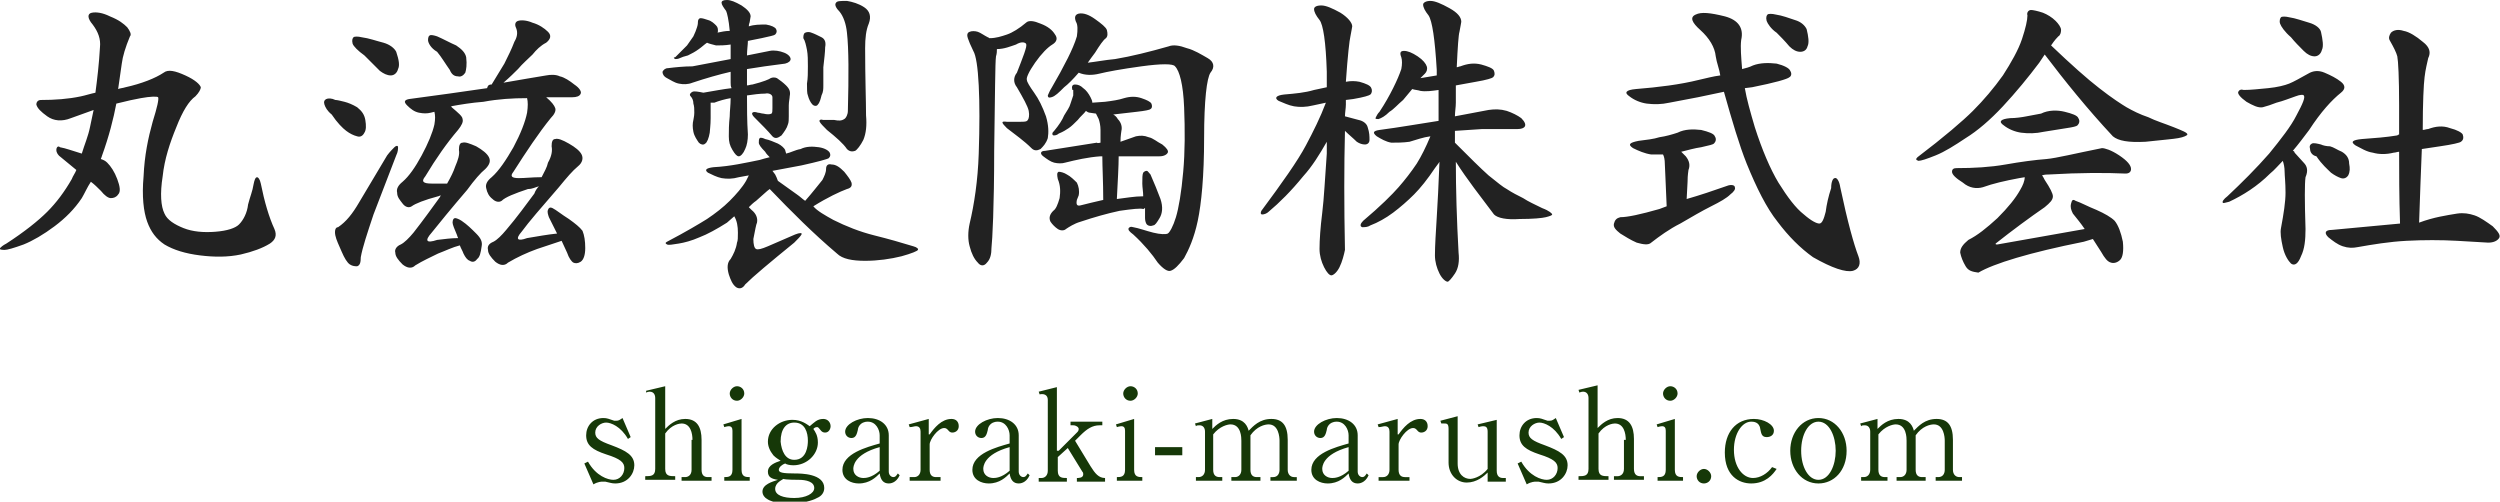<?xml version="1.0" encoding="UTF-8"?> <svg xmlns="http://www.w3.org/2000/svg" viewBox="0 0 275.1 55.2"><path d="M17.4 10.7c-.1-.1-.8-.1-1.9.1-.6.1-1.5.3-2.7.6-.3 1.6-.8 3.6-1.6 5.8 0 .1-.1.2-.1.3.3.1.5.2.7.4.4.4.8 1 1.1 1.8.3.8.4 1.4.1 1.7-.2.3-.5.4-.8.4-.3 0-.7-.3-1.1-.8-.4-.4-.7-.7-1.1-1-.4.6-.7 1.3-1 1.8-.8 1.2-1.8 2.2-3 3.1-1.2.9-2.4 1.6-3.4 2-1.1.4-1.8.6-2.1.6-.5 0-.6-.1-.5-.2.1-.1.3-.3.7-.5 2-1.3 3.5-2.5 4.5-3.5s1.9-2.2 2.7-3.6c.1-.3.4-.7.5-1l-1.7-1.4c-.3-.2-.5-.5-.5-.8 0-.3.2-.5.4-.3.6.1 1.4.4 2.4.7.3-1 .7-1.9.9-2.9l.4-1.9-2.5.9c-1 .4-1.9.3-2.6-.2-.7-.5-1.1-.9-1.2-1.3 0-.3.2-.5.5-.5 1.5 0 3-.1 4.4-.4.5-.1 1.1-.3 1.6-.4.2-1.5.4-3.2.5-5 .1-.9-.2-1.7-.8-2.5-.6-.7-.6-1.2-.1-1.3.5-.1 1.2 0 2 .4 1 .4 1.5.8 1.9 1.2.3.4.5.8.3 1-.5 1.2-.8 2.2-.9 3-.1.6-.2 1.5-.4 2.8.2-.1.5-.1.8-.2 1.8-.4 3.3-1 4.2-1.6.5-.4 1.3-.2 2.4.3 1.1.5 1.6 1 1.7 1.3 0 .2-.2.6-.6 1-.7.5-1.4 1.6-2.1 3.4-.7 1.7-1.3 3.5-1.5 5.4-.3 1.9-.2 3.3.2 4.1.3.7 1.1 1.2 2.1 1.6 1 .4 2.2.5 3.5.4 1.3-.1 2.2-.4 2.6-.8.5-.5.9-1.3 1-2.2.2-.8.5-1.5.6-2.2.1-.5.2-.8.4-.8.1 0 .3.2.4.7.4 2 .9 3.7 1.5 5 .3.7.1 1.2-.5 1.6-.8.5-1.9.9-3.2 1.2-1.4.3-2.9.3-4.5.1-1.6-.2-2.9-.6-3.9-1.2-.9-.6-1.5-1.4-1.9-2.5-.4-1.1-.6-2.8-.4-5 .1-2.3.5-4.2 1-6 .5-1.6.7-2.5.6-2.7zm18.3.8c-.1-.3 0-.5.2-.6s.6-.1 1 .1c.2 0 .6.1 1 .2s.9.3 1.4.6c.5.4.8.8.9 1.4.1.6.1 1.1-.1 1.4-.2.4-.5.5-.8.4-.4-.1-.8-.3-1.2-.6-.4-.3-1-.9-1.6-1.8-.5-.4-.7-.8-.8-1.1zm3.8 10.8l3.1-5.2c.3-.4.6-.7.8-.9.2-.2.4-.2.4 0s0 .5-.2.9l-2.5 6.5c-.7 2.1-1.2 3.6-1.4 4.7 0 .6-.1.9-.4 1-.2 0-.5 0-.8-.2-.3-.2-.6-.7-.9-1.4-.3-.7-.6-1.3-.7-1.8-.1-.5 0-.9.3-.9.9-.6 1.6-1.5 2.3-2.7zm-.7-17.5c-.1-.4 0-.6.1-.7.1-.1.5-.1.9 0 .8.1 1.6.4 2.4.6.7.2 1.2.6 1.4 1 .3.9.4 1.5.2 1.9-.1.4-.4.7-.8.7s-.8-.2-1.2-.5l-1.7-1.7c-.7-.5-1.2-1-1.3-1.3zm15.3 4.5L55.5 7c.4-.8.8-1.6 1.1-2.4.3-.5.4-1 .2-1.5-.2-.4-.1-.7.2-.8.3-.1.9-.1 1.6.2.7.2 1.3.6 1.7 1 .4.4.3.8-.2 1.2-.6.3-1.1.8-1.5 1.3-.5.5-1.1 1-1.6 1.6-.4.4-.9.9-1.6 1.5 1.8-.3 3.4-.6 4.7-.8.5-.1 1.1-.1 1.5.1.5.1 1.1.5 1.6.9.6.4.8.8.7 1-.1.3-.5.4-.9.4h-2.9c.6.5.9.9 1 1.2.1.3-.1.7-.5 1.1-1.3 1.6-2.7 3.7-4.1 5.9-.4.5-.2.7.6.7.7 0 1.5-.1 2.4-.1h.1c.3-.6.6-1.1.7-1.6.4-.7.5-1.3.4-1.8 0-.5.1-.8.4-.8.3-.1.8.1 1.5.5s1.2.8 1.4 1.2c.2.4.1.9-.4 1.3-.6.5-1.2 1.2-2.1 2.3-1.9 2.2-3.3 3.8-4.1 4.9-.7.8-.5 1.1.6.7 1.2-.2 2.3-.4 3.3-.5l-.9-1.8c-.1-.3-.2-.6-.1-.8.1-.3.3-.3.5-.2.4.2 1 .7 1.8 1.2.7.5 1.2.9 1.5 1.3.2.5.3 1.1.3 1.9 0 .8-.2 1.3-.5 1.5-.3.2-.6.2-.8.1-.2-.1-.5-.5-.7-1.1l-.6-1.3-2.7.9c-1.1.4-2.2.9-3.2 1.5-.4.4-.9.3-1.4-.1-.5-.5-.8-.9-.8-1.3-.1-.4.1-.7.6-.9.4-.2.9-.7 1.4-1.3 1.2-1.4 2.2-2.8 3.1-4 .1-.3.3-.6.5-.8-.4.1-.7.3-1.2.3-1.5.5-2.5.9-2.9 1.3-.3.2-.7.1-1-.2-.4-.3-.6-.7-.7-1.2-.1-.4.1-.8.6-1.2.8-.7 1.6-1.9 2.4-3.3.8-1.5 1.3-2.8 1.5-3.8.1-.7.1-1.2 0-1.6-1.6 0-3.2.1-4.8.4-1.3.1-2.5.3-3.6.5 0 0 .1 0 .1.1.7.6 1.2 1 1.2 1.3.1.3-.1.7-.5 1.2-1.2 1.4-2.4 3.1-3.6 5.1-.5.6-.2.8.7.8h1.7c.4-.7.7-1.3.9-1.9.3-.7.5-1.3.4-1.8 0-.5.1-.8.4-.8.3-.1.8.1 1.5.4.7.4 1.2.8 1.4 1.2.2.4.1.8-.4 1.3-.5.4-1.2 1.2-2 2.3-1.8 2.1-3.1 3.7-3.9 4.7-.8.9-.6 1.2.6.8.8-.1 1.6-.2 2.3-.2 0-.1-.1-.2-.1-.3-.3-.7-.5-1.2-.5-1.4 0-.3.1-.5.3-.5.1 0 .4.1.7.3.6.4 1.1.9 1.6 1.4.5.5.7.9.6 1.4-.1.7-.2 1.2-.5 1.4-.2.3-.5.4-.8.2-.3-.1-.5-.4-.7-.8-.1-.3-.3-.6-.4-.9-.8.2-1.6.6-2.4.9-.8.4-1.7.8-2.5 1.3-.4.4-.9.3-1.4-.1-.5-.5-.8-.9-.8-1.3-.1-.3.1-.7.6-.9.4-.2.9-.7 1.4-1.3 1.1-1.4 2.1-2.8 2.9-3.9l.1-.2c-.1 0-.2.1-.3.1-1.5.4-2.5.8-2.9 1.1-.3.2-.7.1-1-.3-.3-.4-.6-.7-.6-1.2-.1-.4.1-.8.6-1.2.7-.6 1.4-1.6 2.1-2.9.7-1.3 1.2-2.5 1.4-3.4.1-.6.1-1 0-1.4l-.4.1c-.4.1-.8.1-1.3 0s-.9-.4-1.3-.8-.3-.6.2-.7c3-.4 5.9-.8 8.6-1.2.1-.4.3-.4.5-.4zm-7-4.9c0-.3.1-.5.2-.5.1-.1.5 0 .8.1.7.3 1.4.7 2.1 1 .6.4 1 .8 1.1 1.3.1.8 0 1.4-.1 1.7-.2.3-.5.5-.8.4-.4 0-.7-.2-.9-.7-.5-.7-.9-1.4-1.4-2-.7-.4-1-1-1-1.3zm33.3 4.7V7.9c-1.3.3-2.7.7-4.2 1.2-.5.2-1 .2-1.5.1s-.9-.4-1.3-.6c-.4-.2-.5-.5-.5-.7.1-.2.3-.4.6-.4.8-.1 1.8-.2 2.7-.2l4.2-.8V4.9c-.6.1-1.2.1-1.6.1-.4-.1-.8-.2-1-.3-.3.2-.6.5-.9.7-.4.3-.8.5-1.2.7-.4.1-.7.2-.9.3-.2.1-.4.1-.5.1-.2-.1-.2-.2 0-.2L75.6 5c.2-.3.5-.7.7-1 .2-.4.3-.7.4-1 .1-.3.1-.5.1-.6 0-.2.1-.4.3-.4.2 0 .5.1.8.2.4.1.7.4.9.6s.2.4.2.6c0 .1 0 .2-.1.2.5-.1.9-.2 1.4-.2-.1-1.2-.3-2-.4-2.2-.3-.4-.5-.7-.5-.9 0-.2.2-.3.6-.3s.9.2 1.6.6c.6.4 1 .8 1 1.2l-.1.6c0 .1-.1.2-.1.5.6-.2 1.2-.2 1.9-.2.6.1 1 .3 1.1.5.1.2.1.4-.1.6-.1.1-.6.2-1.5.4l-1.5.3c0 .4-.1 1-.1 1.6l2.5-.5c.5-.1 1.1 0 1.6.2s.7.5.7.7-.2.4-.6.5c-1.6.2-3 .4-4.2.6v1.8c.2 0 .4-.1.6-.1 1.2-.3 1.9-.6 2-.7.2-.1.5-.1.7 0 .3.2.7.5 1 .8.4.4.5.7.4 1.2 0 .2-.1.6-.1 1v1.2c0 .3 0 .7-.1.9-.1.4-.4.8-.7 1.2-.4.3-.7.4-1 .1-.5-.6-1.2-1.3-2-2.1-.2-.2-.3-.4-.2-.5.1-.1.3-.1.6 0 .2 0 .4.1.6.1.4.1.7.1.9 0 .1-.1.1-.3.1-.6v-1.2c0-.3-.4-.5-.8-.4-.6 0-1.3.1-2 .2 0 1.3 0 2.8.1 4.3 0 .6-.1 1.2-.3 1.6-.2.5-.5.8-.7.8-.2 0-.4-.2-.7-.7-.3-.5-.4-.9-.4-1.5s0-1.3.1-2.2c0-.6.1-1.2.1-2-.6.1-1.3.3-1.8.5h-.4V13c0 .8-.1 1.4-.1 1.6-.1.6-.3 1.1-.5 1.2-.2.2-.5.1-.7-.1-.2-.3-.5-.7-.6-1.2-.1-.5-.1-.9 0-1.3 0-.1.1-.4.1-.8s0-.7-.1-1c0-.3-.1-.6-.3-.8s0-.4.2-.5c.2-.1.7 0 1.2.1 1.2-.2 2.2-.4 3.1-.5-.1-.2-.1-.4-.1-.6zm11.3 15.1c1.4.7 2.9 1.3 4.5 1.7 1.6.4 3 .8 4.3 1.2.4.1.6.3.5.4 0 .1-.7.4-1.8.7-1.2.3-2.6.5-4 .5s-2.5-.2-3.1-.8c-2.6-2.2-5-4.6-7.4-7.1-.3.2-.8.7-1.5 1.3-.3.2-.6.5-.8.7l.3.3c.5.4.7.9.6 1.4-.1.2-.2.8-.4 1.8 0 .6.1 1 .3 1.1.2.1.6 0 1.3-.3l3-1.3c.5-.2.8-.2.7 0-.1.2-.4.5-.8.9-2.7 2.2-4.5 3.7-5.4 4.6-.3.5-.7.5-1 .3-.4-.3-.6-.8-.8-1.4-.2-.7-.2-1.3.2-1.7.3-.5.6-1.1.7-1.8.1-.2.1-.6.1-1.1 0-.7-.1-1.3-.4-1.8l-.8.7c-1.1.7-2.2 1.3-3 1.6-.9.4-1.7.6-2.3.7-.7.1-1.1.2-1.3.1-.2-.1-.2-.2 0-.3 2.1-1.1 3.6-2 4.4-2.5.9-.6 1.8-1.3 2.5-2s1.4-1.5 1.8-2.2l.3-.6-1.1.2c-.7.2-1.3.2-1.9.1-.5-.1-1.1-.4-1.5-.6-.4-.3-.2-.5.6-.6 1.9-.1 3.6-.5 5.1-.8.3-.1.7-.2 1.1-.3-.2-.2-.4-.4-.5-.6-.5-.5-.7-.8-.7-1 0-.2 0-.4.1-.5.1-.1.4 0 .6.1.5.1.9.3 1.4.5.4.2.7.5.8.7 0 .1.1.3.1.4.5-.1 1-.4 1.6-.5.6-.3 1.3-.3 2-.2.7.1 1.1.4 1.2.6.1.2.1.4-.1.6-.1.1-1.2.4-3 .8l-3.2.6c.1.1.2.3.3.4.1.2.2.4.3.7l2.1 1.5c.3.2.6.5.9.7.8-.9 1.4-1.7 1.9-2.3.2-.4.4-.8.4-1.2 0-.4.2-.6.6-.5.5 0 .9.3 1.4.8.4.5.7.9.8 1.2.1.4-.1.6-.5.7-.8.3-2.1.9-3.7 1.9.4.5 1.3 1 2.2 1.5zM88.6 3.6c.2-.1.5-.1.7 0 .3.1.7.3 1.1.5.4.2.5.6.4 1.1 0 .5-.1 1.3-.2 2.2v2c0 .4 0 .7-.2 1.1-.1.4-.2.8-.4 1-.1.2-.4.2-.6 0-.2-.2-.4-.6-.5-1-.1-.2-.1-.7-.1-1.3.1-.6.1-1.2.1-1.9 0-.6 0-1.3-.1-1.8s-.2-1-.4-1.3c0-.2 0-.5.2-.6zm3.8-2.3c-.4-.4-.6-.8-.4-1 .1-.2.5-.2 1.2-.2.6.1 1.3.3 1.9.7.6.4.8 1 .5 1.8-.3.7-.4 1.6-.4 2.7 0 3.3.1 5.8.1 7.4.1 1.1 0 2-.3 2.7-.3.6-.7 1.1-.9 1.2-.3.1-.6.1-.9-.2-.4-.6-1.2-1.3-2.2-2.1-.4-.4-.7-.7-.8-.9-.1-.2.1-.3.4-.2h1.2c.5.1.8.1 1.1-.1.2-.1.4-.5.4-.9.1-3.9.1-6.8-.1-8.6-.1-1-.4-1.8-.8-2.3zm18.4 12.1h1.5c.4 0 .7 0 .8-.2.1-.1.2-.5.1-1s-.6-1.4-1.3-2.6c-.4-.5-.4-1.1 0-1.6.3-.8.6-1.5.8-2.1.2-.6.3-.9.2-1.1-.2-.2-.6-.2-1.1.1-.6.2-1.3.5-2.1.5 0 .2 0 .5-.1.8-.1.7-.1 4.1-.2 10.4 0 6.2-.2 9.8-.3 10.7 0 .6-.1 1.2-.5 1.6-.3.4-.7.4-1 0-.4-.4-.7-1-.9-1.8-.2-.7-.2-1.6 0-2.5.5-2.1.9-4.7 1-7.7.1-3 .1-5.5 0-7.5s-.3-3.3-.6-3.8c-.3-.6-.5-1.1-.6-1.4-.1-.3-.1-.6.2-.7.2-.1.6-.1.9 0 .3.1.7.4 1.1.6.1 0 .1.1.2.1.7 0 1.3-.2 1.9-.4.6-.2 1.4-.7 2.1-1.3.3-.3.9-.2 1.6.1.8.3 1.3.7 1.6 1.2.3.4.2.8-.3 1.1-.5.3-1.2 1-1.9 2s-1 1.7-.9 1.9c0 .2.3.7.8 1.4s.9 1.5 1.3 2.6c.3 1 .3 1.8.2 2.4-.2.6-.5.9-.8 1.2-.4.2-.7.2-1-.1-.8-.8-1.8-1.5-2.7-2.2-.6-.6-.7-.8 0-.7zm10.3 2.3v-1.4c0-.5-.1-.9-.2-1.2l-.3-.6-.7-.1c-.1 0-.3-.1-.4-.2-.2.3-.6.6-.9 1-.4.4-.7.7-1 .9-.3.2-.6.4-1.1.6-.1.1-.3.2-.5.2-.1 0-.2 0-.2-.2 0-.1.1-.2.2-.3.5-.6.9-1.2 1.1-1.7.3-.5.6-.9.7-1.3l.3-.9v-.6h-.1c-.1-.4 0-.6.3-.6s.6.1.9.4c.3.2.6.6.8 1 .1.2.2.4.2.6l1.4-.1c.8-.1 1.5-.2 2.1-.4.7-.2 1.3-.2 1.9 0 .6.2 1 .4 1.1.6.1.2.1.5-.1.6-.1.1-.6.2-1.5.3l-2.6.3c.2.1.4.3.5.5.4.4.5.9.4 1.3 0 .1-.1.5-.1 1.2l1.7-.6c.5-.1.9-.1 1.4.1.5.1.9.5 1.5.8.5.4.7.7.6.9-.1.2-.4.4-.9.4h-4.5c0 1.1-.1 2.7-.2 4.7.9-.1 1.9-.3 2.9-.3 0-.5-.1-1-.1-1.4 0-.6 0-1 .1-1.2.1-.1.2-.2.4-.2.1 0 .2.2.4.4.4.9.8 1.9 1.1 2.7.3.9.2 1.6-.1 2.1-.3.5-.5.8-.7.8-.2.1-.5.1-.7-.1-.1-.1-.2-.4-.2-.7v-1.1c-.1 0-.1.1-.2.1-.3-.1-1.2 0-2.6.2-1.4.3-2.8.7-4.3 1.2-.7.2-1.3.6-1.6.8-.2.2-.6.2-.9 0s-.6-.5-.8-.8c-.2-.4-.1-.8.3-1.2.3-.2.5-.7.7-1.4.1-.7.1-1.4-.2-2.1-.1-.5-.1-.7.1-.8.2 0 .6.1.9.3.4.2.8.6 1.1.9.2.4.3.9.2 1.4l-.2.5c-.1.5 0 .7.4.6.8-.2 1.6-.4 2.5-.6 0-2-.1-3.6-.1-4.8h-.2c-1.4.1-2.7.4-3.9.7-.3.1-.8.1-1.2 0-.4-.1-.8-.4-1.2-.7-.4-.3-.3-.6.2-.6l5.7-.9c.1.1.3 0 .4 0zM118.5 4c.1-.7.1-1.3-.1-1.6-.2-.5-.1-.8.3-.9.5-.1 1.1.1 1.8.6s1.2.9 1.3 1.2c.1.4.1.7-.1.9-.3.2-.7.8-1.2 1.6-.3.4-.6.8-.8 1.1.9-.1 1.9-.3 3-.4 1.8-.3 3.8-.8 5.9-1.4.5-.2 1.2-.1 2 .2.8.2 1.6.7 2.3 1.1.7.4.8 1 .3 1.6-.4.6-.7 3-.7 7.2s-.3 7.2-.7 9.1c-.4 1.9-1 3.2-1.5 4.1-.6.8-1.1 1.3-1.5 1.4-.3.1-.8-.2-1.4-.9-.6-.9-1.5-2-2.7-3.1-.4-.3-.6-.5-.5-.7.1-.1.2-.2.5-.1.6.1 1.4.4 2.2.6.8.2 1.4.2 1.6.1.2-.1.6-.8.9-1.8.3-1 .6-2.7.8-5 .2-2.2.2-4.6.1-7.1s-.5-4-1-4.5c-.2-.3-1.5-.3-3.7 0s-3.8.6-4.6.8c-.8.2-1.6.2-2.3-.1-.6.7-1.2 1.3-1.6 1.6-.6.6-1 1-1.4 1.1-.3.1-.4 0-.4-.2.1-.2.2-.5.4-.8.7-1.2 1.3-2.3 1.8-3.3.4-.8.8-1.7 1-2.4zm28.9 25.4c-.3.6-.7.9-.9.9-.2 0-.5-.3-.8-.9-.3-.6-.5-1.3-.5-2 0-1 .1-2.4.3-4 .2-1.6.3-3.8.5-6.5v-1.3c-.8 1.4-1.6 2.7-2.6 3.8-1.3 1.6-2.6 2.9-3.8 3.9-.2.2-.5.3-.7.3-.2 0-.2-.2-.1-.4 2.3-3.1 4-5.5 4.9-7.2.8-1.5 1.6-3.1 2.2-4.7l-1.4.3c-.8.2-1.5.2-2.1.1-.6-.1-1.2-.4-1.7-.6-.5-.3-.3-.6.6-.7 1.2-.1 2.3-.2 3.3-.5l1.4-.3V7.9c-.1-3.3-.4-5.2-.8-5.7s-.6-.9-.6-1.2c0-.2.2-.4.8-.4.5 0 1.2.3 2.1.8.8.5 1.3 1.1 1.3 1.5 0 .1-.1.5-.2 1.1-.1.4-.3 2.1-.5 5 .5-.1 1-.1 1.5 0 .7.2 1.2.4 1.3.7.1.2.1.5-.1.7-.1.1-.7.3-1.9.5l-.8.1v.5c0 .4-.1.9-.1 1.3l1.5.4c.5.1.9.4 1 .8.2.6.2 1 .2 1.4 0 .3-.2.5-.5.5s-.6-.1-.9-.3c-.4-.4-.9-.8-1.3-1.2-.1 3.9-.1 8.2 0 13.1-.1.5-.3 1.3-.6 1.9zm12.7.7c-.4.6-.7.9-.8.9-.2 0-.6-.3-.9-.9-.3-.6-.5-1.3-.5-2 0-1.1.1-2.5.2-4.2.1-1.5.2-3.6.3-6.1-.1.2-.3.4-.5.7-.8 1.2-1.6 2.2-2.3 2.9-.7.7-1.5 1.4-2.3 2-.8.6-1.7 1.1-2.5 1.4-.3.2-.6.2-.9.2-.3-.1-.2-.4.1-.7 1.9-1.6 3.2-2.9 3.9-3.7.7-.8 1.4-1.7 2-2.6.5-.8 1-1.8 1.5-3-.8.1-1.6.4-2.3.6-.7.1-1.4.1-2 .1-.6-.1-1.1-.4-1.6-.7-.5-.4-.4-.6.3-.7 2.3-.3 4.5-.7 6.5-1V9.9c-.7.1-1.4.2-2 .1-.3-.1-.6-.1-.9-.2l-1 1.2c-.6.5-1 1-1.5 1.3-.5.5-.9.7-1.2.8-.3 0-.4 0-.3-.2.1-.2.2-.4.4-.6.6-.9 1.1-1.8 1.5-2.6.4-.8.7-1.5.9-2.1.1-.5.1-1 0-1.3-.2-.5-.1-.7.3-.7s.9.2 1.5.6c.6.4.9.8 1 1.1.1.3 0 .6-.2.8l-.5.5 1.8-.3v-.6c-.2-3.4-.5-5.4-.9-6-.4-.5-.6-.9-.6-1.2 0-.2.3-.4.8-.4s1.2.3 2.1.8c.9.5 1.3 1 1.3 1.5 0 .1-.1.5-.2 1.1-.1.3-.2 1.7-.3 3.9.1 0 .3-.1.4-.1.8-.3 1.5-.4 2.3-.2.7.2 1.3.4 1.4.7.1.3.1.5-.1.7-.1.1-.7.3-1.9.5l-2.2.4v1.9c0 .5-.1 1-.1 1.5l3.7-.7c.7-.1 1.3-.1 2 .1.6.2 1.2.5 1.6.8.4.4.5.7.4.9-.1.2-.4.3-.8.3h-3.9l-3 .2v1.3c1.6 1.6 2.8 2.8 3.7 3.6 1 .8 1.6 1.3 2 1.5.6.4 1.2.7 1.8 1 .6.4 1.3.7 2.1 1.1.8.3 1.1.6 1.1.7s-.3.2-.7.3-1.4.2-2.9.2c-1.4.1-2.4-.1-2.8-.5-1.5-2-3-3.9-4.2-5.8 0 3 .1 6.4.3 10 .1.9 0 1.7-.4 2.3zM183 17h-1.3c-.7-.1-1.4-.4-2-.7-.6-.4-.4-.6.6-.8.8-.1 1.7-.2 2.3-.4.7-.1 1.4-.3 2-.5.8-.4 1.7-.4 2.6-.3.8.2 1.4.4 1.5.7.2.3.1.6-.1.8-.1.1-.5.2-1.4.4-.7.1-1.4.3-2.2.5l.5.5c.4.5.5 1 .3 1.5 0 .1-.1.5-.1 1.3l-.1 1.9c1.4-.4 2.9-.9 4.6-1.5.4-.1.7 0 .7.2.1.2-.1.5-.5.8-.4.4-1.1.8-2.1 1.3s-2.2 1.2-3.4 1.9c-1.2.6-2.3 1.4-3.2 2.1-.3.3-.9.2-1.6 0-.7-.3-1.3-.7-1.8-1-.5-.4-.8-.7-.7-1.1s.3-.6.7-.7c.8 0 2.2-.3 4.3-.9l.8-.3c-.1-2.7-.2-4.3-.2-4.6 0-.6-.1-.9-.2-1.1zm6.3-8.7c-.1-.7-.4-1.4-.5-2.1-.1-1-.7-2-1.7-2.9-.9-.8-1.2-1.4-.5-1.7.6-.3 1.6-.2 3.2.2 1.5.4 2.1 1.3 1.8 2.6-.1.8 0 1.9.1 3.2.4-.1.8-.2 1.2-.4.8-.3 1.7-.3 2.6-.2.8.2 1.4.5 1.5.8.2.3.1.6-.1.7-.2.2-1.6.6-4.1 1.1l-.8.1c.2 1.2.6 2.6 1.1 4.3.8 2.5 1.7 4.6 2.6 6.1 1 1.6 1.9 2.8 2.8 3.5.8.7 1.4 1 1.7 1 .3 0 .5-.5.7-1.3.1-.8.3-1.7.6-2.6 0-.7.2-1.1.4-1.1.2-.1.5.3.6 1 .8 3.8 1.5 6.3 2 7.6.3.8.1 1.4-.6 1.6-.8.2-2.3-.3-4.4-1.5-1.4-1-2.7-2.3-3.9-3.9-1.2-1.5-2.3-3.7-3.4-6.4-.8-2-1.6-4.7-2.5-7.9-1.8.4-3.8.8-6 1.2-.9.2-1.7.2-2.5.1-.7-.1-1.4-.4-1.9-.8-.6-.4-.4-.7.7-.8 2.5-.2 4.9-.5 6.9-1 .9-.2 1.6-.4 2.4-.5zm5.1-6c-.1-.4 0-.6.1-.7.1-.1.5-.1.9 0 .7.1 1.5.4 2.1.6.7.2 1.1.6 1.3 1 .2.8.3 1.5.1 1.9-.1.4-.4.6-.8.6s-.8-.2-1.2-.6c-.5-.6-1-1.1-1.4-1.5-.6-.4-1-1-1.1-1.3zm26 6c.9-1.4 1.7-2.8 2.1-4 .4-1.2.6-2.1.6-2.6-.1-.3.1-.6.4-.6.2 0 .7.1 1.3.3.5.2 1 .5 1.4.9.3.3.6.7.6 1 0 .3-.1.6-.3.7-.1.1-.4.4-.8 1 2.2 2.1 4 3.7 5.3 4.7 1.4 1.1 2.5 1.8 3 2.1.7.4 1.5.8 2.4 1.1.8.4 1.8.7 2.8 1.1 1 .4 1.5.6 1.5.8 0 .1-.4.3-1 .4-.5.1-1.8.2-3.6.4-1.9.1-3-.1-3.6-.6-2.8-3-5.3-6.1-7.5-9l-.6.9c-1.2 1.6-2.6 3.3-4 4.8s-2.8 2.7-4.1 3.5c-1.2.8-2.3 1.5-3.3 1.9-1 .4-1.6.6-1.9.6-.3-.1-.3-.2-.1-.4 2.9-2.2 5-4 6.1-5.1 1.2-1.2 2.3-2.5 3.3-3.9zm-4.1 21c-.3-.5-.5-1-.6-1.5 0-.5.3-.9.9-1.4 1-.5 2-1.3 3.2-2.4 1.2-1.2 2-2.2 2.5-3.1.3-.5.5-1 .5-1.4l-.6.1c-1.6.3-2.9.6-4 1-.7.2-1.5.1-2.2-.5-.8-.5-1.2-.9-1.2-1.2 0-.3.2-.4.5-.4 1.9 0 3.7-.1 5.4-.4 1.7-.3 3.2-.5 4.5-.6 1.1-.1 3.1-.6 6.1-1.2.3 0 1 .2 1.9.8.9.6 1.3 1.1 1.3 1.5 0 .3-.2.5-.6.5-2.2-.1-5-.1-8.4.1-.2 0-.5 0-.8.1.1.1.2.3.3.5.6.9.9 1.5.9 1.8 0 .4-.3.7-.9 1.2-1.6 1.1-3.5 2.5-5.4 4 0 .1 0 .1.2.1l9.6-1.7c-.4-.6-.9-1.2-1.3-1.7-.2-.4-.3-.7-.2-1.1.1-.4.2-.5.5-.3.6.2 1.3.6 2.3 1 .9.4 1.6.8 2 1.2.4.5.7 1.3.9 2.3.1 1 0 1.7-.3 2-.3.3-.7.4-1 .3-.4-.1-.7-.5-1.1-1.2l-.9-1.4c-.3.1-.7.2-1 .3-6 1.2-9.9 2.4-11.6 3.4-.7-.1-1.1-.2-1.4-.7zm6.7-16.5c.5-.1 1.1-.2 1.6-.3.8-.4 1.8-.4 2.6-.2s1.4.4 1.5.7c.2.3.1.6-.1.8-.1.1-.5.2-1.2.3l-2.5.4c-.9.2-1.7.2-2.5.1-.7-.1-1.4-.4-1.9-.8-.6-.4-.4-.7.7-.8.6 0 1.3-.1 1.8-.2zm29.7-.1c.7-1.3 1-2 .8-2.2 0-.1-.4-.1-.9.1-.6.2-1.3.5-2.1.7-.5.2-1.1.4-1.5.5-.5.1-1.1-.2-1.8-.6-.7-.5-1-.9-.9-1.1.1-.2.3-.3.6-.2.8 0 1.6-.1 2.7-.2 1-.1 1.8-.3 2.3-.5.5-.2 1.2-.6 2.1-1.1.5-.3 1.1-.4 1.8-.1.7.3 1.3.6 1.8 1s.5.8 0 1.2c-1 .8-2.2 2.1-3.5 4.1-.6.8-1.2 1.6-1.8 2.3.1 0 .2.1.2.2l1 1.1c.4.4.5.9.2 1.6-.1.7-.1 2.6 0 5.7 0 1.2-.1 2.2-.5 3-.3.8-.7 1.1-1.1.8-.3-.3-.7-.9-.9-1.8-.2-.9-.3-1.6-.2-2.1.3-1.6.5-2.9.5-3.9 0-1.1-.1-1.9-.1-2.3 0-.5-.1-.9-.2-1.2-.5.5-.9 1-1.4 1.4-1.4 1.4-3 2.4-4.5 3.1-.4.1-.7.2-.7.1-.1-.1.1-.4.5-.7 1.6-1.5 3.2-3.1 4.6-4.7 1.3-1.6 2.4-3 3-4.2zm-1.8-10.1c-.1-.3 0-.6.1-.7.1-.1.5-.1.9 0 .7.1 1.5.4 2.2.6.7.2 1.2.6 1.3 1 .2.9.3 1.6.1 2-.1.4-.4.7-.8.7s-.8-.2-1.2-.6c-.5-.5-1-1-1.4-1.5-.7-.6-1.1-1.2-1.2-1.5zm3.3 13.8c-.1-.3 0-.5.2-.6.2-.1.6 0 1 .1.2.1.6.2 1 .2.4.1.8.4 1.3.6.5.3.8.7.8 1.3.1.5.1.9-.1 1.3-.2.3-.5.4-.8.3-.3-.1-.7-.3-1.1-.6-.4-.4-1-.9-1.6-1.8-.5-.1-.7-.5-.7-.8zm16.2 7.1c.7-.1 1.3 0 1.9.2.6.2 1.3.7 2 1.2.6.6.9 1 .7 1.3-.2.3-.6.5-1.2.5l-3.4-.2c-1.8-.1-3.7-.1-5.6 0s-3.7.4-5.4.7c-.5.1-1 .1-1.6-.1-.6-.2-1.1-.6-1.6-1-.5-.5-.3-.8.4-.8l7.5-.7c-.1-3-.1-5.7-.1-7.9-.2 0-.4.1-.6.1-.8.2-1.6.2-2.3 0-.7-.1-1.3-.5-1.9-.8-.6-.4-.3-.6.7-.7 1.4-.1 2.7-.2 3.9-.4 0 0 .1-.1.2-.1v-3.2c0-3.1-.1-4.9-.2-5.4-.1-.4-.4-1-.8-1.7-.2-.3-.1-.6.1-.9.3-.3.8-.4 1.4-.2.6.1 1.4.6 2.1 1.2.8.6.9 1.2.6 1.8-.1.5-.3 1.2-.4 2.1-.1.8-.2 2.8-.2 5.8.2 0 .4-.1.6-.1.8-.3 1.6-.4 2.4-.1.8.2 1.3.5 1.4.7.1.3.1.6-.2.8-.1.1-.9.3-2.3.5l-2 .3c-.1 2.4-.2 5.1-.3 8.1 1.6-.6 3-.8 4.2-1z" fill="#222"></path><path d="M69.4 48.1l-.3.2c-.8-1.4-1.9-1.8-2.4-1.8s-1.2.4-1.2 1.1c0 .6.4.9 1.8 1.4 1.6.6 2.5 1.1 2.5 2.2 0 .9-.7 2-2.1 2-.4 0-.6-.1-1.1-.2h-.3c-.1 0-.5 0-1 .3l-1-2.3.4-.2c.9 1.6 2.2 2 2.8 2 .7 0 1.2-.6 1.2-1.3 0-.6-.4-1-2-1.5-1.5-.5-2.2-1-2.2-2.1 0-1 .7-1.9 1.9-1.9.4 0 .6.1 1.2.3h.2c.3 0 .4-.1.7-.3l.9 2.1zm6.8.3c0-.7-.2-1.8-1.2-1.8-.2 0-1.1.1-1.8 1.1v3.9c0 .8.5.8 1.1.8v.4H71v-.4c.6 0 1.1 0 1.1-.8v-7.8c0-.4-.2-.7-.6-.7 0 0-.2 0-.4.1V43l2.1-.5v4.7c.4-.4 1.1-1.1 2.2-1.1 1.3 0 1.8.9 1.8 2.3v3.3c0 .7.4.8.7.8h.4v.4H75v-.4h.4c.3 0 .7-.2.7-.8v-3.3zm3.5 4.1c.4 0 .9 0 .9-.8v-4.3c0-.3-.1-.5-.4-.5 0 0-.2 0-.5.1l-.1-.3 2-.6v5.6c0 .8.5.8.9.8v.4h-2.8v-.4zm2.2-9.2c0 .4-.4.8-.8.8-.5 0-.8-.4-.8-.8s.4-.8.8-.8.8.3.8.8zm8.7 2.8c.5 0 .8.4.8.8 0 .3-.2.7-.6.7-.4 0-.5-.3-.7-.5-.1-.1-.1-.1-.2-.1-.2 0-.3.1-.4.2.2.3.5.7.5 1.5 0 1.3-1.2 2.5-2.7 2.5-.4 0-.8-.1-.9-.2-.3.1-.7.4-.7.7 0 .3.4.4 1.8.4.6 0 3.2 0 3.2 1.6 0 .5-.3.9-.8 1.1-.5.3-1.7.6-2.9.6-.5 0-1.9 0-2.6-.5-.2-.1-.5-.4-.5-.8 0-.8 1.1-1.1 1.7-1.3-.7-.1-1.1-.3-1.1-.9 0-.7.8-1 1.4-1.2-.3-.2-.5-.3-.8-.6-.4-.5-.6-1-.6-1.5 0-1.4 1.3-2.4 2.7-2.4 1 0 1.6.5 1.9.7.5-.4.8-.8 1.5-.8zm-5.3 7.7c0 .7.9 1 2.1 1 1.3 0 2.2-.5 2.2-1.1 0-.7-.9-.9-1.7-.9-.2 0-1.4 0-1.7-.1-.1.1-.9.4-.9 1.1zm2.1-3.2c1.4 0 1.5-1.6 1.5-2.1 0-.9-.3-2-1.5-2-.9 0-1.5.7-1.5 2.1.1 1 .5 2 1.5 2zM99 52.3c-.4.9-1.1.9-1.2.9-.6 0-.9-.4-1-1.1-.4.4-1.1 1.1-2.3 1.1-.8 0-1.8-.4-1.8-1.5 0-1.8 2.7-2.5 4.1-2.9v-.9c0-.6-.4-1.5-1.3-1.5s-1.1.7-1.1.9c-.1.4-.2.9-.7.9-.4 0-.7-.3-.7-.7 0-.8 1.3-1.5 2.5-1.5 1.3 0 2.3.7 2.3 1.9v4c0 .4.3.6.5.6.3 0 .4-.3.5-.4l.2.2zm-2.2-3.1c-2.9.8-2.9 2.2-2.9 2.4 0 .7.6 1 1.1 1 .2 0 .9 0 1.8-.8v-2.6zm5.5-1.4c.5-.7 1.3-1.7 2.4-1.7.5 0 .8.3.8.8s-.4.7-.7.7c-.3 0-.4-.2-.5-.3-.1-.1-.2-.2-.4-.2-.7 0-1.6 1.3-1.6 1.8v2.8c0 .6.3.8.7.8h.5v.4h-3.4v-.4h.5c.4 0 .7-.3.7-.8v-4.2c0-.3-.1-.6-.5-.6-.2 0-.4.1-.7.1l-.1-.3 2.2-.6v1.7zm11 4.5c-.4.9-1.1.9-1.2.9-.6 0-.9-.4-1-1.1-.4.4-1.1 1.1-2.3 1.1-.8 0-1.8-.4-1.8-1.5 0-1.8 2.7-2.5 4.1-2.9v-.9c0-.6-.4-1.5-1.3-1.5s-1.1.7-1.1.9c-.1.4-.2.9-.7.9-.4 0-.7-.3-.7-.7 0-.8 1.3-1.5 2.5-1.5 1.3 0 2.3.7 2.3 1.9v4c0 .4.3.6.5.6.3 0 .4-.3.5-.4l.2.2zm-2.2-3.1c-2.9.8-2.9 2.2-2.9 2.4 0 .7.6 1 1.1 1 .2 0 .9 0 1.8-.8v-2.6zm5.4.4l2-2c.1-.1.2-.2.2-.4s-.3-.4-.6-.4h-.3v-.4h3.5v.4h-.3c-.8 0-1.4.4-2.1 1.1l-.6.6 1.7 2.8c.5.8.9 1.3 1.6 1.3v.4h-3.1v-.4c.2 0 .7 0 .7-.4 0-.1 0-.2-.1-.3l-1.6-2.6-1.1 1v1.5c0 .8.5.8 1 .8v.4h-3.1v-.4h.3c.4 0 .7-.3.7-.8V44c0-.6-.5-.7-.9-.6l-.1-.3 2-.5v7zm6.4 2.9c.4 0 .9 0 .9-.8v-4.3c0-.3-.1-.5-.4-.5 0 0-.2 0-.5.1l-.1-.3 2-.6v5.6c0 .8.5.8.9.8v.4h-2.8v-.4zm2.3-9.2c0 .4-.4.8-.8.8-.5 0-.8-.4-.8-.8s.4-.8.8-.8.8.3.8.8zm4.9 6.8h-3v-.9h3v.9zm3.3-4v1.1c.4-.4 1.1-1.1 2.3-1.1 1.3 0 1.6.9 1.7 1.3.5-.5 1.2-1.3 2.5-1.3 1.2 0 1.8.7 1.8 2.3v3.3c0 .5.3.8.7.8h.3v.4h-2.9v-.4h.3c.5 0 .7-.4.7-.8v-3.2c0-.4-.1-1.8-1.2-1.8-.4 0-1.3.2-2 1.2v3.8c0 .6.3.8.7.8h.4v.4h-3.2v-.4h.4c.4 0 .7-.3.7-.8v-3.2c0-.3 0-1.8-1.2-1.8-.3 0-1.2.2-1.9 1.1v3.9c0 .6.3.8.7.8h.3v.4h-2.9v-.4h.3c.4 0 .7-.3.7-.8v-4.2c0-.4-.2-.7-.6-.7-.2 0-.3 0-.4.1l-.1-.3 1.9-.5zm17.2 6.2c-.4.9-1.1.9-1.2.9-.6 0-.9-.4-1-1.1-.4.4-1.1 1.1-2.3 1.1-.8 0-1.8-.4-1.8-1.5 0-1.8 2.7-2.5 4.1-2.9v-.9c0-.6-.4-1.5-1.3-1.5s-1.1.7-1.1.9c-.1.4-.2.9-.7.9-.4 0-.7-.3-.7-.7 0-.8 1.3-1.5 2.5-1.5 1.3 0 2.3.7 2.3 1.9v4c0 .4.3.6.5.6.3 0 .4-.3.5-.4l.2.2zm-2.2-3.1c-2.9.8-2.9 2.2-2.9 2.4 0 .7.6 1 1.1 1 .2 0 .9 0 1.8-.8v-2.6zm5.5-1.4c.5-.7 1.3-1.7 2.4-1.7.5 0 .8.3.8.8s-.4.7-.7.7c-.3 0-.4-.2-.5-.3-.1-.1-.2-.2-.4-.2-.7 0-1.6 1.3-1.6 1.8v2.8c0 .6.3.8.7.8h.5v.4h-3.4v-.4h.5c.4 0 .7-.3.7-.8v-4.2c0-.3-.1-.6-.5-.6-.2 0-.4.1-.7.1l-.1-.3 2.2-.6v1.7zm9.8 5.1V52c-.4.4-1.2 1.1-2.3 1.1-1.1 0-2-.9-2-2.2v-3.7c0-.6-.2-.6-.5-.6h-.3l-.1-.3 1.9-.5V51c0 1.2.7 1.7 1.4 1.7.1 0 1.1-.1 1.9-1.1v-4.1c0-.5-.2-.6-.5-.6 0 0-.2 0-.5.1l-.1-.3 2.1-.5v5.6c0 .6.3.8.7.8h.3v.4h-2zm8.4-4.8l-.3.2c-.8-1.4-1.9-1.8-2.4-1.8s-1.2.4-1.2 1.1c0 .6.4.9 1.8 1.4 1.6.6 2.5 1.1 2.5 2.2 0 .9-.7 2-2.1 2-.4 0-.6-.1-1.1-.2h-.3c-.1 0-.5 0-1 .3l-1-2.3.4-.2c.9 1.6 2.2 2 2.8 2 .7 0 1.2-.6 1.2-1.3 0-.6-.4-1-2-1.5-1.5-.5-2.2-1-2.2-2.1 0-1 .7-1.9 1.9-1.9.4 0 .6.1 1.2.3h.2c.3 0 .4-.1.7-.3l.9 2.1zm6.8.3c0-.7-.2-1.8-1.2-1.8-.2 0-1.1.1-1.8 1.1v3.9c0 .8.5.8 1.1.8v.4h-3.3v-.4c.6 0 1.1 0 1.1-.8v-7.8c0-.4-.2-.7-.6-.7 0 0-.2 0-.4.1l-.1-.3 2.1-.5v4.7c.4-.4 1.1-1.1 2.2-1.1 1.3 0 1.8.9 1.8 2.3v3.3c0 .7.4.8.7.8h.4v.4h-3.3v-.4h.4c.3 0 .7-.2.7-.8v-3.2zm3.5 4.1c.4 0 .9 0 .9-.8v-4.3c0-.3-.1-.5-.4-.5 0 0-.2 0-.5.1l-.1-.3 2-.6v5.6c0 .8.5.8.9.8v.4h-2.8v-.4zm2.2-9.2c0 .4-.4.8-.8.8-.5 0-.8-.4-.8-.8s.4-.8.8-.8.8.3.8.8zm3.7 9.1c0 .5-.4.8-.8.8-.5 0-.8-.4-.8-.8s.4-.8.8-.8.8.4.8.8zm7.2-.8c-.4.6-1.2 1.6-2.8 1.6-1.3 0-2.9-.8-2.9-3.4 0-2.2 1.2-3.7 3.2-3.7 1.1 0 2.2.6 2.2 1.3 0 .5-.4.7-.8.7-.6 0-.6-.5-.7-.9-.1-.8-.8-.8-1-.8-1 0-1.9 1.3-1.9 3.1 0 1.9 1 3.1 2.1 3.1.8 0 1.6-.5 2.1-1.2l.5.2zm4.6 1.6c-1.8 0-3.1-1.6-3.1-3.6s1.3-3.6 3.1-3.6 3.1 1.6 3.1 3.6c0 2.2-1.4 3.6-3.1 3.6zm0-6.8c-1.1 0-1.9 1.4-1.9 3.2 0 1.8.8 3.2 1.9 3.2 1.2 0 1.9-1.6 1.9-3.2s-.7-3.2-1.9-3.2zm6.5-.3v1.1c.4-.4 1.1-1.1 2.3-1.1 1.3 0 1.6.9 1.7 1.3.5-.5 1.2-1.3 2.5-1.3 1.2 0 1.8.7 1.8 2.3v3.3c0 .5.3.8.7.8h.3v.4H213v-.4h.3c.5 0 .7-.4.7-.8v-3.2c0-.4-.1-1.8-1.2-1.8-.4 0-1.3.2-2 1.2v3.8c0 .6.3.8.7.8h.4v.4h-3.2v-.4h.4c.4 0 .7-.3.7-.8v-3.2c0-.3 0-1.8-1.2-1.8-.3 0-1.2.2-1.9 1.1v3.9c0 .6.3.8.7.8h.3v.4h-2.9v-.4h.3c.4 0 .7-.3.7-.8v-4.2c0-.4-.2-.7-.6-.7-.2 0-.3 0-.4.1l-.1-.3 1.9-.5z" fill="#163808"></path></svg> 